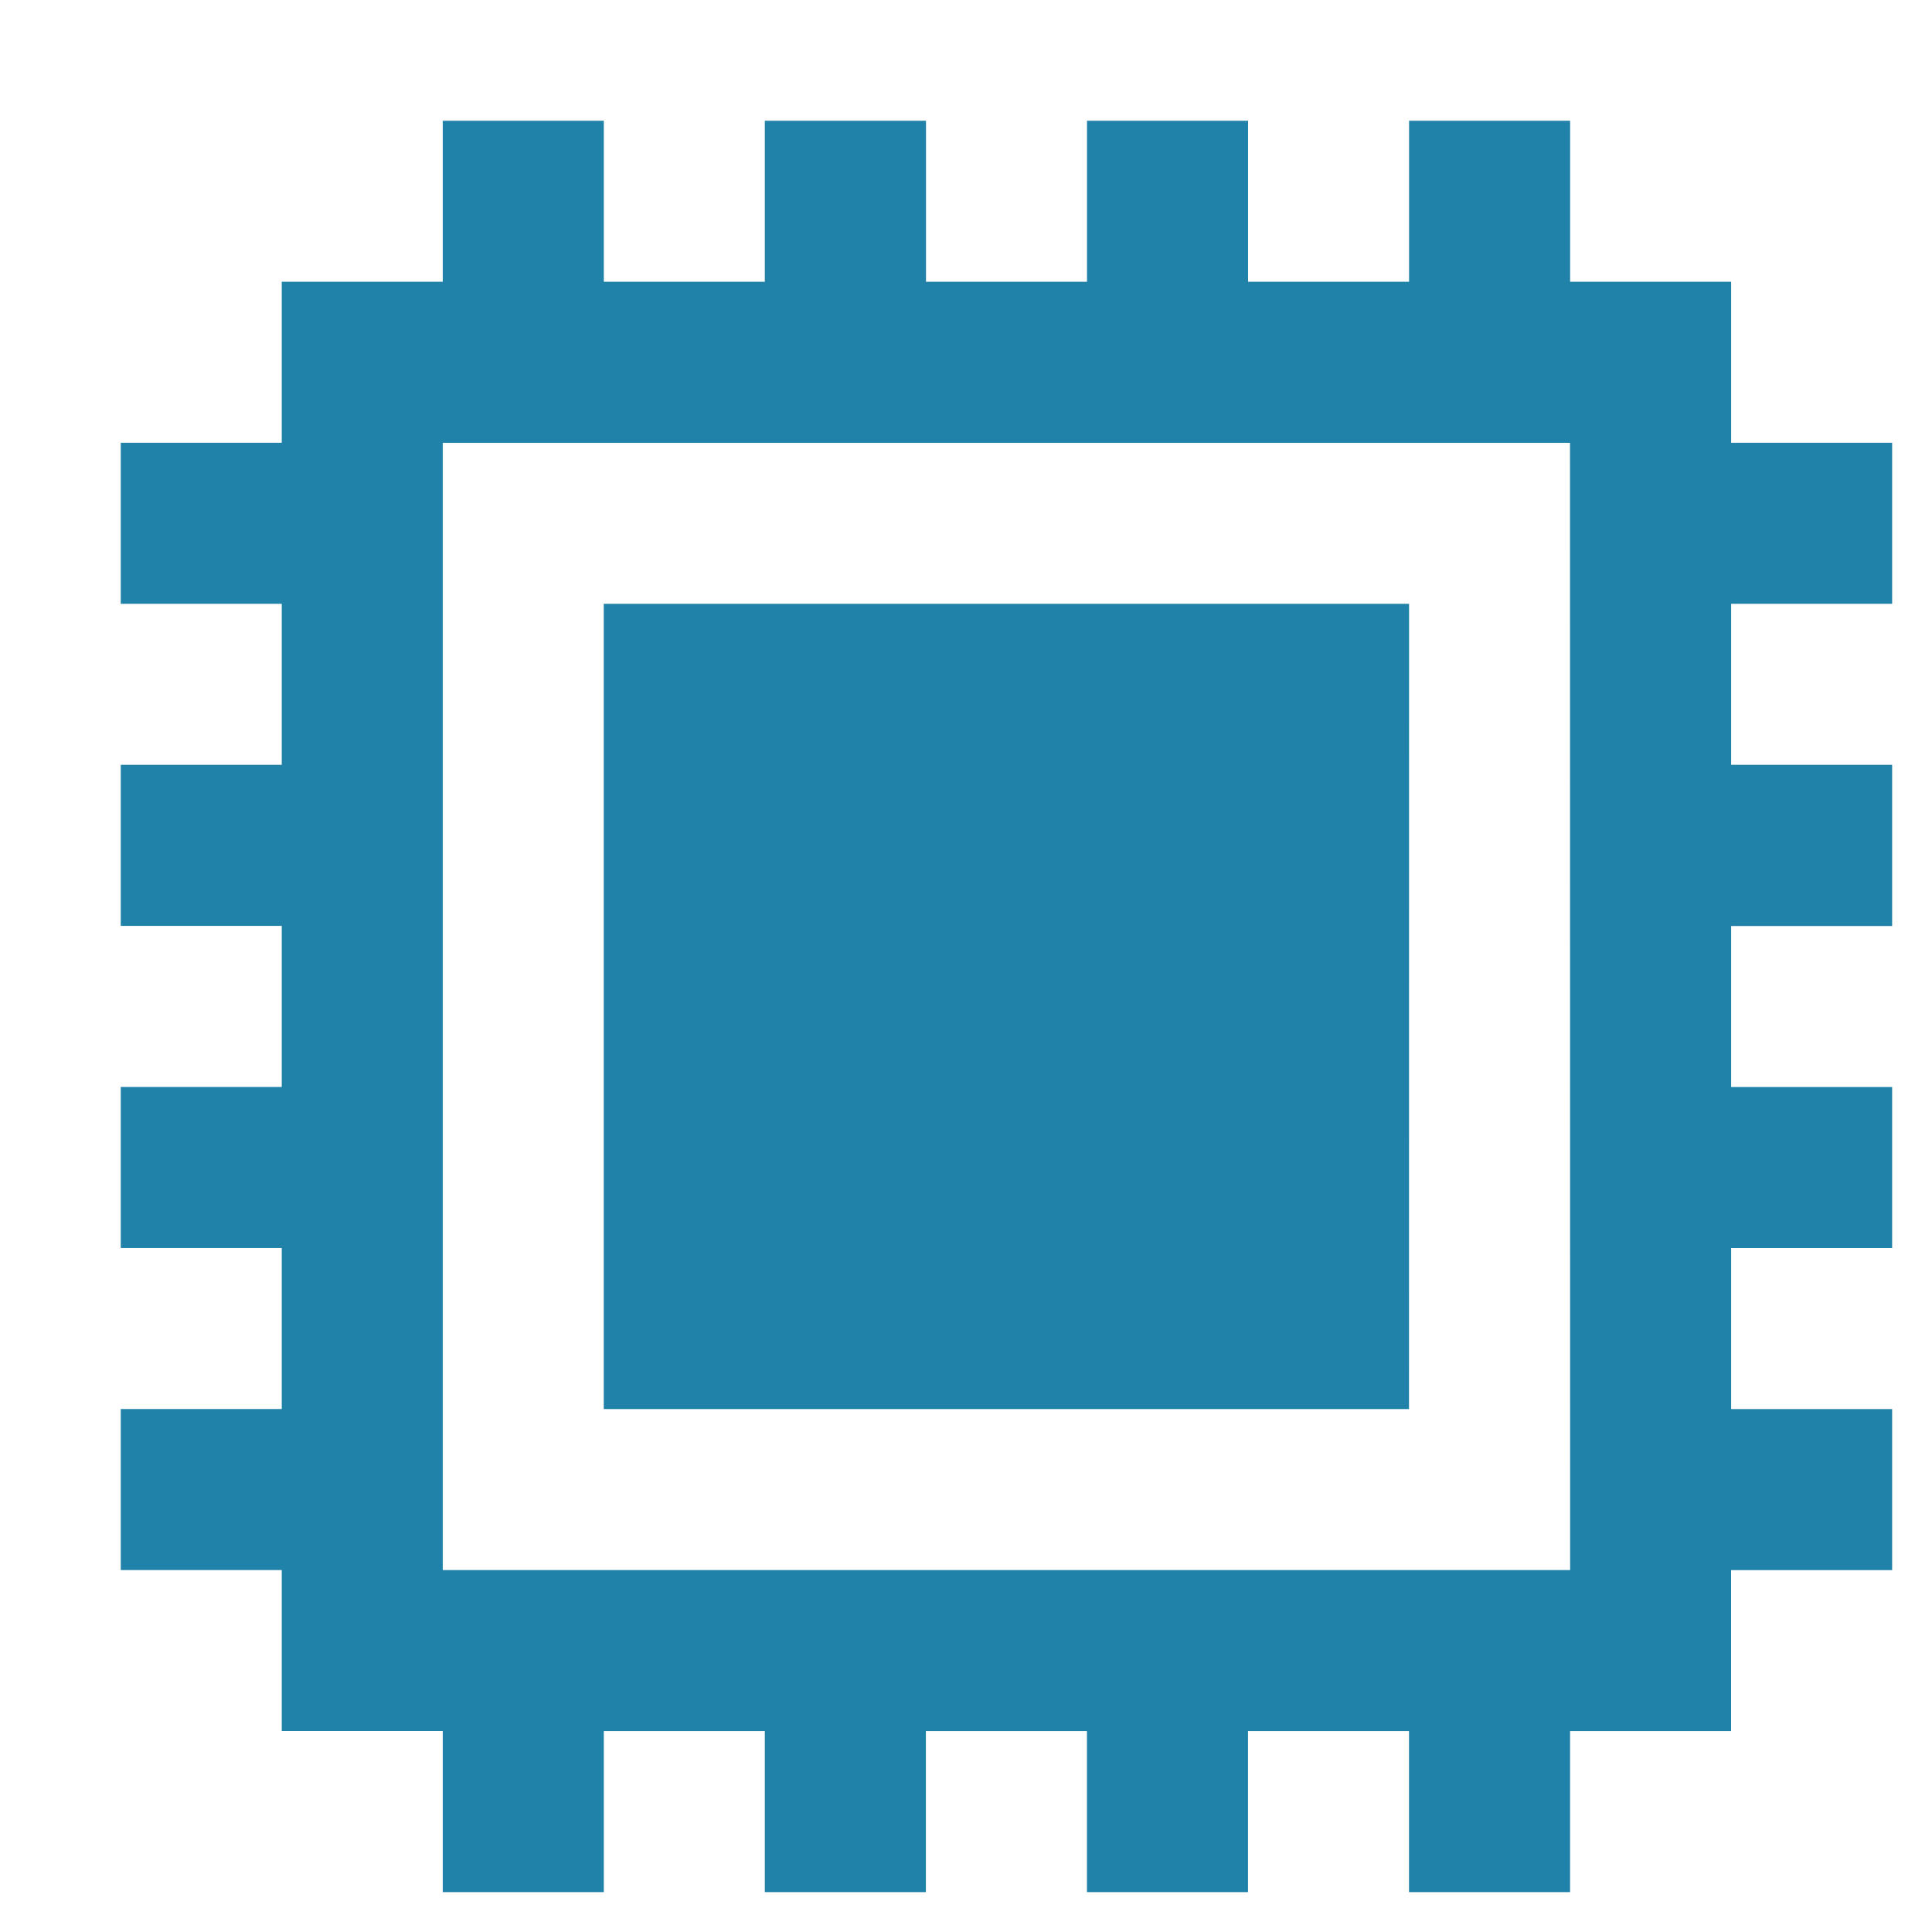 <svg width="30" height="30" viewBox="0 0 30 30" fill="none" xmlns="http://www.w3.org/2000/svg">
<path d="M21.88 9.376H9.375V21.88H21.879L21.88 9.376Z" fill="#2082A9"/>
<path d="M26.881 6.875V4.375H24.381V1.875H21.88V4.375H19.38V1.875H16.879V4.375H14.379V1.875H11.876V4.375H9.376V1.875H6.875V4.375H4.375V6.875H1.875V9.376H4.375V11.876H1.875V14.377H4.375V16.878H1.875V19.379H4.375V21.879H1.875V24.38H4.375V26.88H6.875V29.381H9.376V26.881H11.876V29.381H14.377V26.881H16.878V29.381H19.379V26.881H21.879V29.381H24.38V26.881H26.88V24.381H29.381V21.88H26.881V19.38H29.381V16.879H26.881V14.379H29.381V11.876H26.881V9.376H29.381V6.875H26.881ZM24.381 24.38H6.875V6.876H24.379L24.381 24.38Z" fill="#2082A9"/>
</svg>

